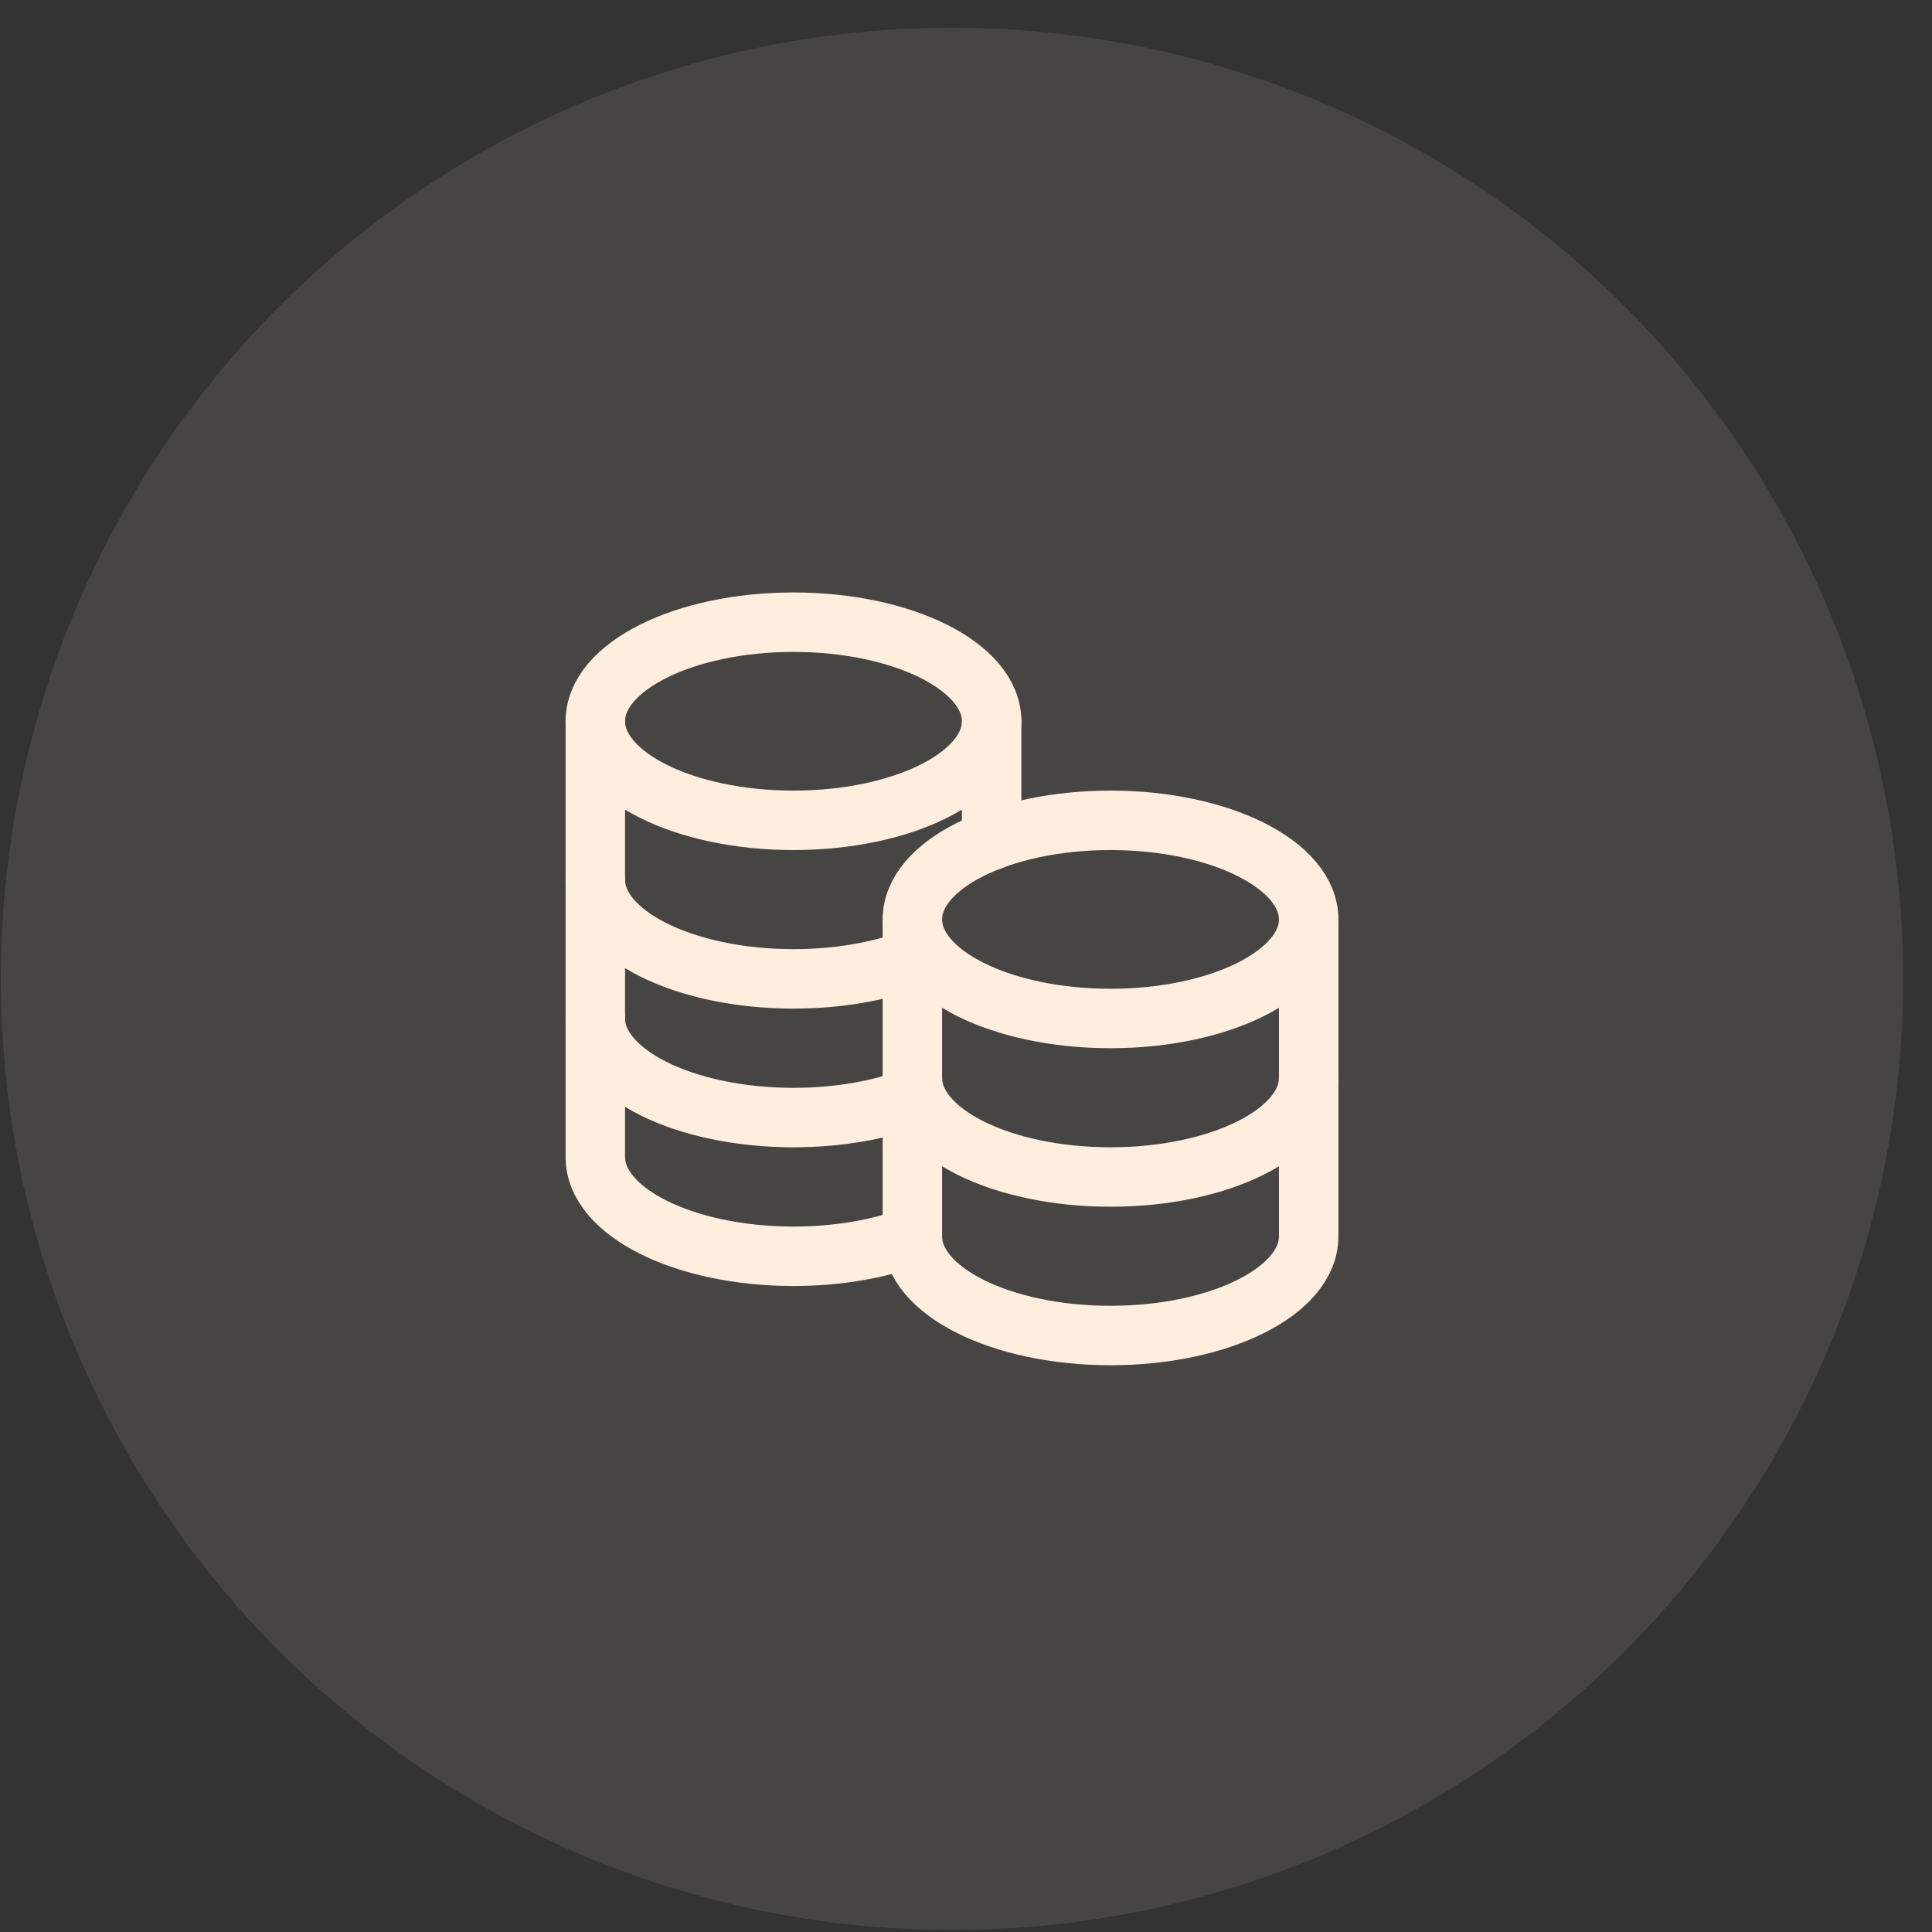 <svg width="65" height="65" viewBox="0 0 65 65" fill="none" xmlns="http://www.w3.org/2000/svg">
<rect x="0" y="0" width="65" height="65" fill="#333333" stroke="none"/>
<g clip-path="url(#clip0_104_683)">
<circle opacity="0.1" cx="32.029" cy="32.933" r="32" fill="#FFEEDD"/>
<path d="M30.696 36.266C30.696 38.106 33.681 39.599 37.363 39.599C41.044 39.599 44.029 38.106 44.029 36.266M20.029 29.599C20.029 31.439 23.015 32.933 26.696 32.933C28.197 32.933 29.583 32.685 30.696 32.266M20.029 34.266C20.029 36.106 23.015 37.599 26.696 37.599C28.197 37.599 29.581 37.351 30.696 36.933M37.363 34.266C33.681 34.266 30.696 32.773 30.696 30.933C30.696 29.093 33.681 27.599 37.363 27.599C41.044 27.599 44.029 29.093 44.029 30.933C44.029 32.773 41.044 34.266 37.363 34.266Z" stroke="#FFEEDD" stroke-width="2" stroke-linecap="round" stroke-linejoin="round"/>
<path d="M20.029 24.266V38.932C20.029 40.773 23.015 42.266 26.696 42.266C28.197 42.266 29.581 42.018 30.696 41.599M30.696 41.599V30.933M30.696 41.599C30.696 43.439 33.681 44.932 37.363 44.932C41.044 44.932 44.029 43.439 44.029 41.599V30.933M33.363 28.266V24.266" stroke="#FFEEDD" stroke-width="2" stroke-linecap="round" stroke-linejoin="round"/>
<path d="M26.696 27.599C23.015 27.599 20.029 26.106 20.029 24.266C20.029 22.426 23.015 20.933 26.696 20.933C30.377 20.933 33.363 22.426 33.363 24.266C33.363 26.106 30.377 27.599 26.696 27.599Z" stroke="#FFEEDD" stroke-width="2" stroke-linecap="round" stroke-linejoin="round"/>
</g>
<defs>
<clipPath id="clip0_104_683">
<rect width="64" height="64" fill="white" transform="translate(0.029 0.933)"/>
</clipPath>
</defs>
</svg>
